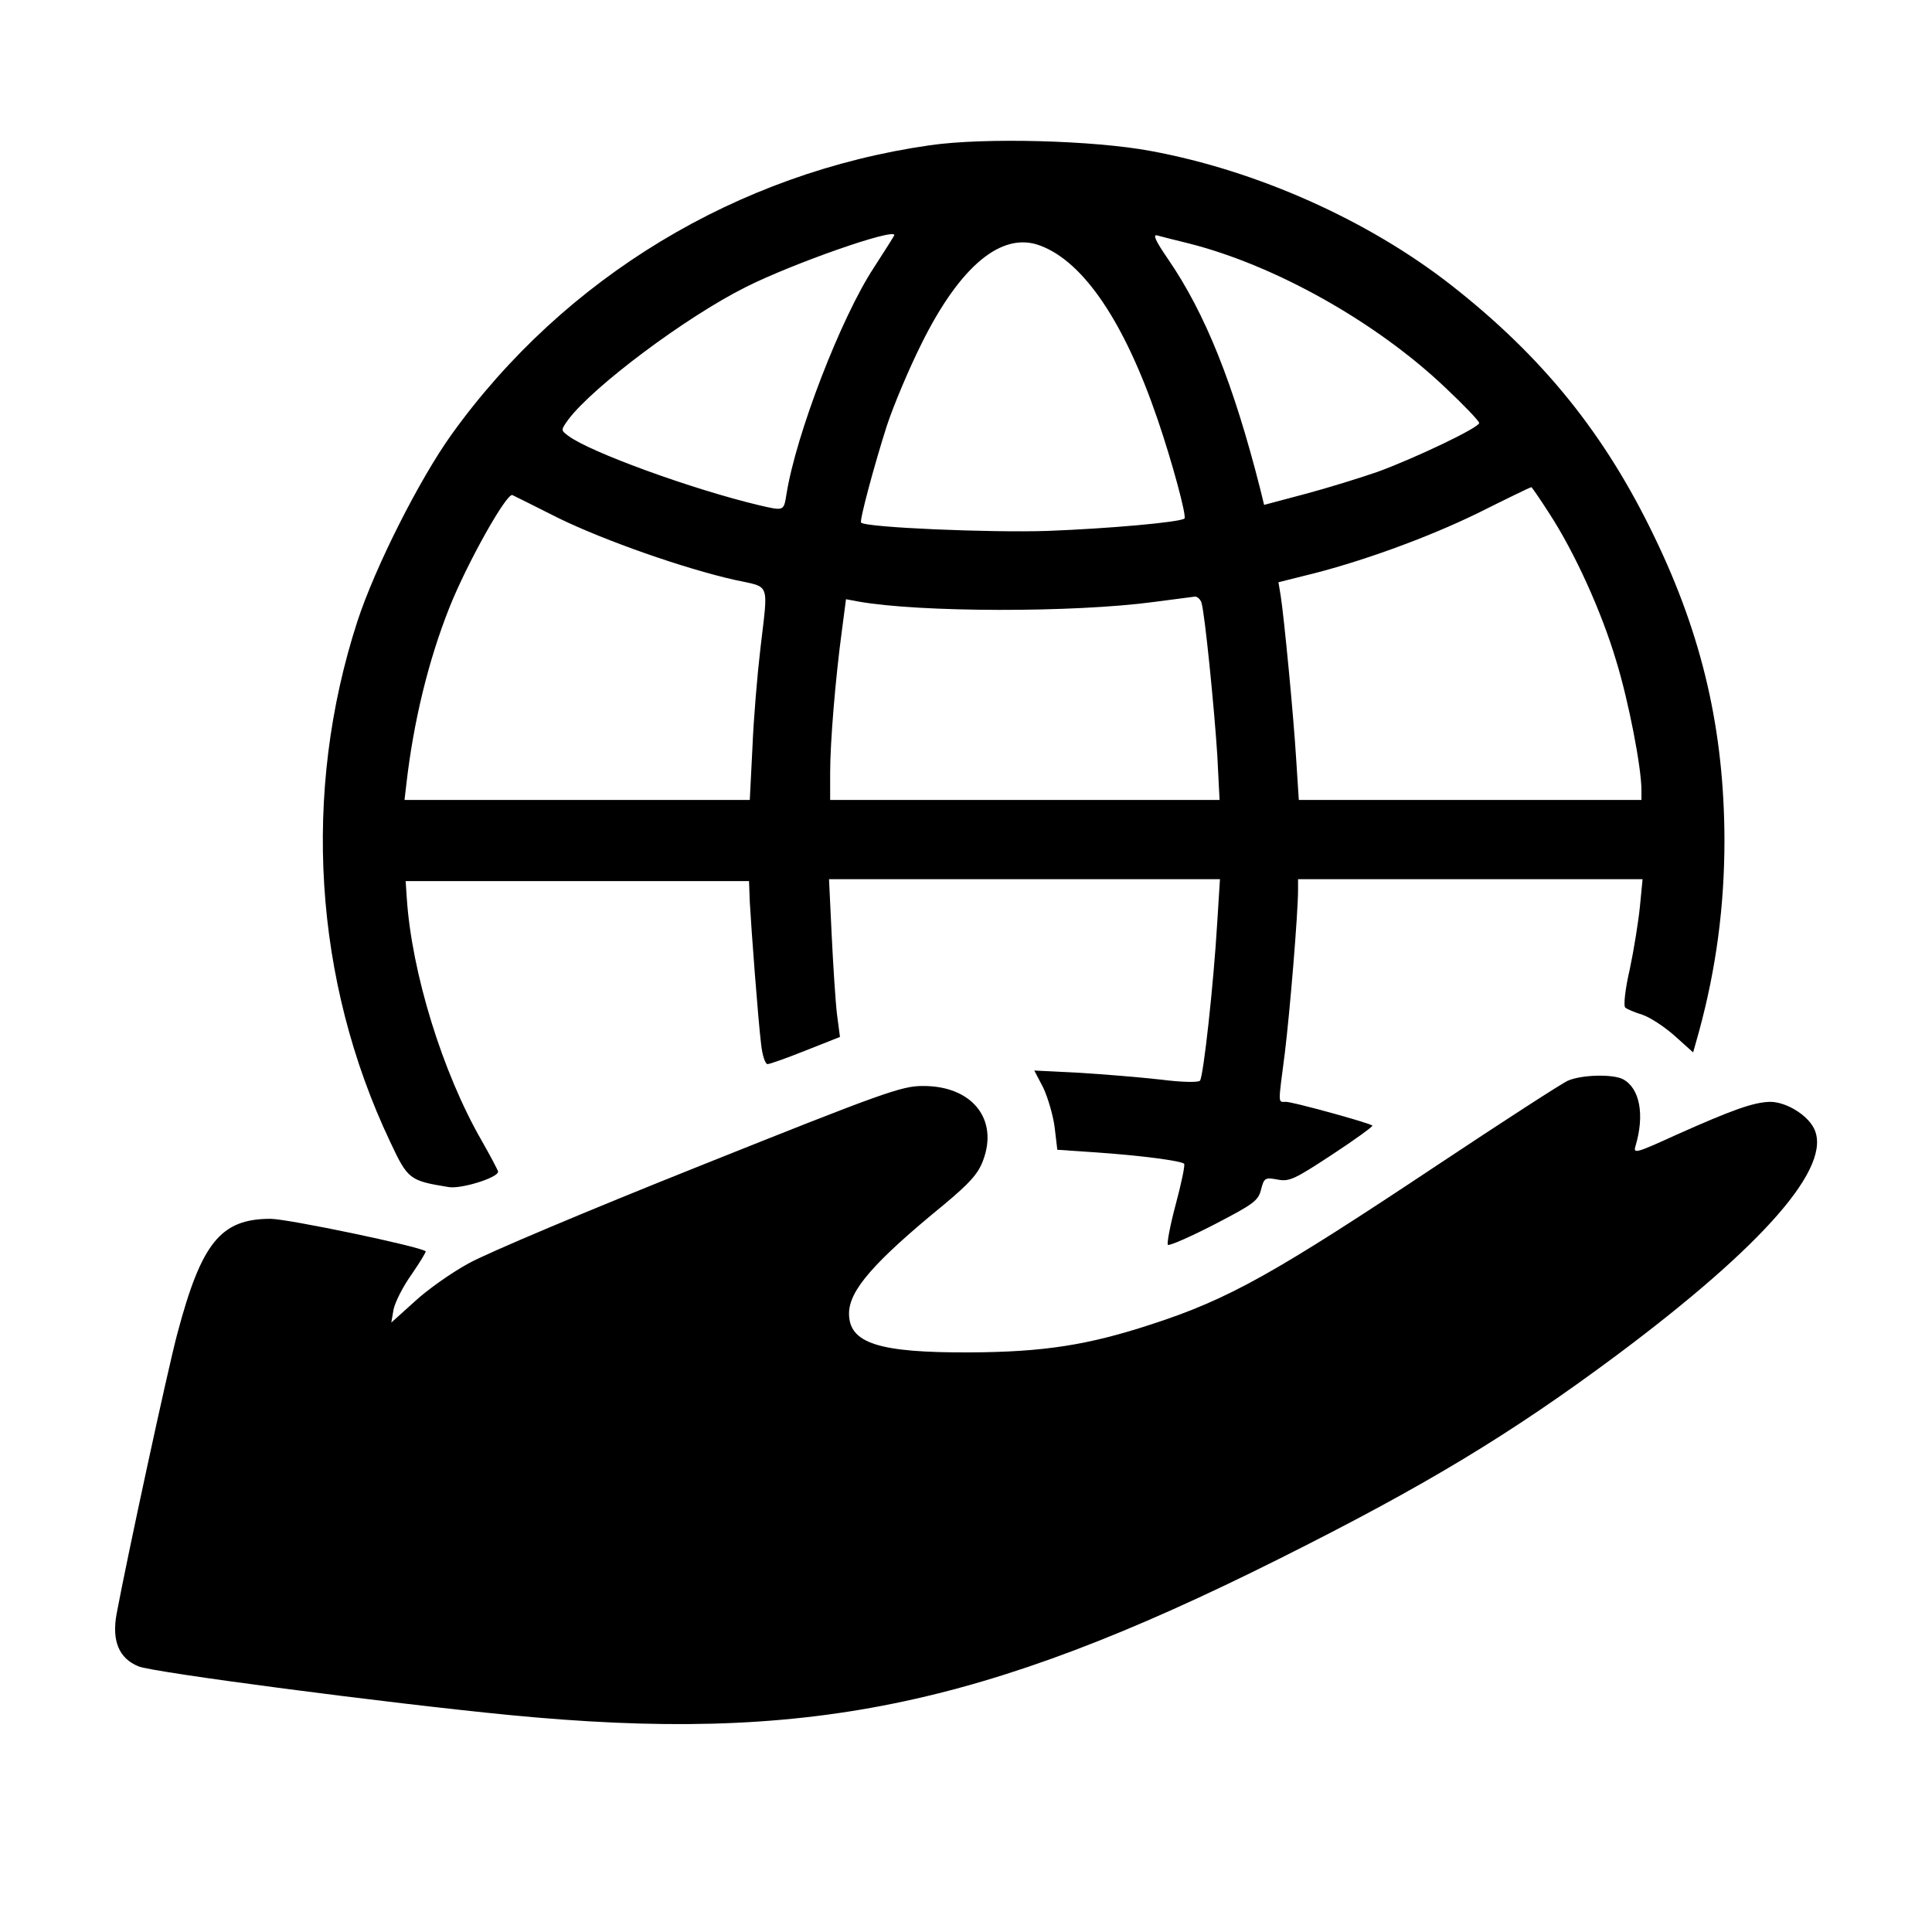 <?xml version="1.0" standalone="no"?>
<!DOCTYPE svg PUBLIC "-//W3C//DTD SVG 20010904//EN"
 "http://www.w3.org/TR/2001/REC-SVG-20010904/DTD/svg10.dtd">
<svg version="1.0" xmlns="http://www.w3.org/2000/svg"
 width="512pt" height="512pt" viewBox="0 0 512 512"
 preserveAspectRatio="xMidYMid meet">
<g transform="translate(0,512) scale(0.1,-0.1)"
fill="#000000" stroke="none">
<path d="M2464 4735 c-510 -73 -968 -350 -1267 -766 -86 -120 -203 -352 -250
-496 -147 -453 -116 -951 87 -1379 47 -100 51 -103 156 -120 33 -5 130 25 130
41 0 3 -20 41 -44 83 -104 181 -185 445 -198 642 l-3 45 455 0 455 0 2 -55 c4
-73 22 -312 30 -377 3 -29 11 -53 17 -53 6 0 51 16 101 36 l91 36 -8 61 c-4
34 -10 128 -14 210 l-7 147 518 0 518 0 -7 -112 c-10 -169 -37 -412 -46 -422
-5 -5 -50 -4 -104 3 -53 6 -150 14 -215 18 l-120 6 24 -46 c12 -26 26 -73 30
-105 l7 -59 103 -7 c116 -8 224 -22 233 -30 3 -3 -7 -51 -22 -107 -15 -56 -24
-104 -21 -108 4 -3 59 21 123 54 104 54 117 63 124 93 8 31 11 32 44 26 31 -6
45 1 144 66 61 40 109 75 107 77 -7 7 -211 63 -229 63 -22 0 -21 -10 -3 130
13 106 35 368 35 433 l0 27 456 0 457 0 -7 -72 c-4 -40 -16 -115 -27 -167 -12
-51 -17 -97 -12 -101 4 -4 25 -13 45 -19 21 -7 59 -32 86 -56 l49 -44 16 57
c45 166 67 330 67 507 -1 289 -58 538 -185 801 -131 273 -296 478 -540 669
-219 171 -513 303 -796 355 -150 28 -440 36 -585 15z m-94 -238 c0 -2 -25 -41
-54 -86 -87 -132 -207 -443 -232 -602 -7 -44 -7 -43 -72 -28 -177 42 -449 141
-506 184 -20 15 -20 15 0 43 66 88 312 272 470 351 125 63 394 157 394 138z
m780 -22 c230 -58 498 -209 680 -382 50 -47 90 -89 90 -94 0 -12 -165 -91
-268 -129 -46 -16 -133 -43 -193 -59 l-109 -29 -10 41 c-71 280 -146 467 -245
611 -33 48 -41 66 -28 62 10 -3 47 -12 83 -21z m-393 -6 c115 -43 223 -203
311 -461 39 -114 77 -256 71 -262 -10 -10 -203 -27 -364 -33 -151 -5 -480 9
-493 22 -5 4 35 153 68 256 17 52 58 150 92 218 102 206 213 299 315 260z
m1349 -710 c67 -103 138 -259 177 -390 33 -107 67 -283 67 -343 l0 -26 -454 0
-454 0 -7 108 c-7 116 -32 375 -41 433 l-6 36 68 17 c146 35 327 101 460 166
76 38 140 69 142 69 1 1 23 -31 48 -70z m-2626 -12 c123 -60 334 -134 468
-164 95 -21 88 -2 67 -183 -8 -68 -18 -186 -21 -262 l-7 -138 -458 0 -457 0 5
43 c19 165 58 326 114 467 47 118 152 305 167 298 4 -2 59 -29 122 -61z m1704
-224 c9 -29 34 -280 42 -405 l6 -118 -516 0 -516 0 0 73 c0 80 14 249 31 375
l11 84 32 -6 c162 -29 571 -30 786 -1 52 7 100 13 107 14 6 0 14 -7 17 -16z"/>
<path d="M4155 2256 c-16 -7 -172 -108 -345 -223 -433 -288 -553 -356 -760
-423 -168 -55 -285 -73 -480 -74 -241 -1 -320 24 -320 103 0 61 65 136 252
289 67 56 90 81 103 116 42 110 -29 199 -160 198 -56 0 -106 -18 -591 -212
-291 -116 -566 -232 -612 -258 -46 -25 -111 -71 -144 -102 l-61 -55 6 35 c4
19 25 61 48 93 22 32 39 60 37 61 -16 13 -366 86 -411 86 -132 0 -183 -63
-247 -304 -26 -97 -134 -598 -161 -743 -13 -71 6 -118 58 -139 37 -16 664 -98
983 -129 782 -76 1251 19 2040 414 386 193 613 330 895 540 391 292 573 501
522 601 -18 36 -74 70 -116 70 -44 -1 -100 -21 -250 -88 -105 -48 -113 -50
-107 -30 25 83 12 154 -33 178 -27 14 -110 12 -146 -4z"/>
</g>
</svg>
